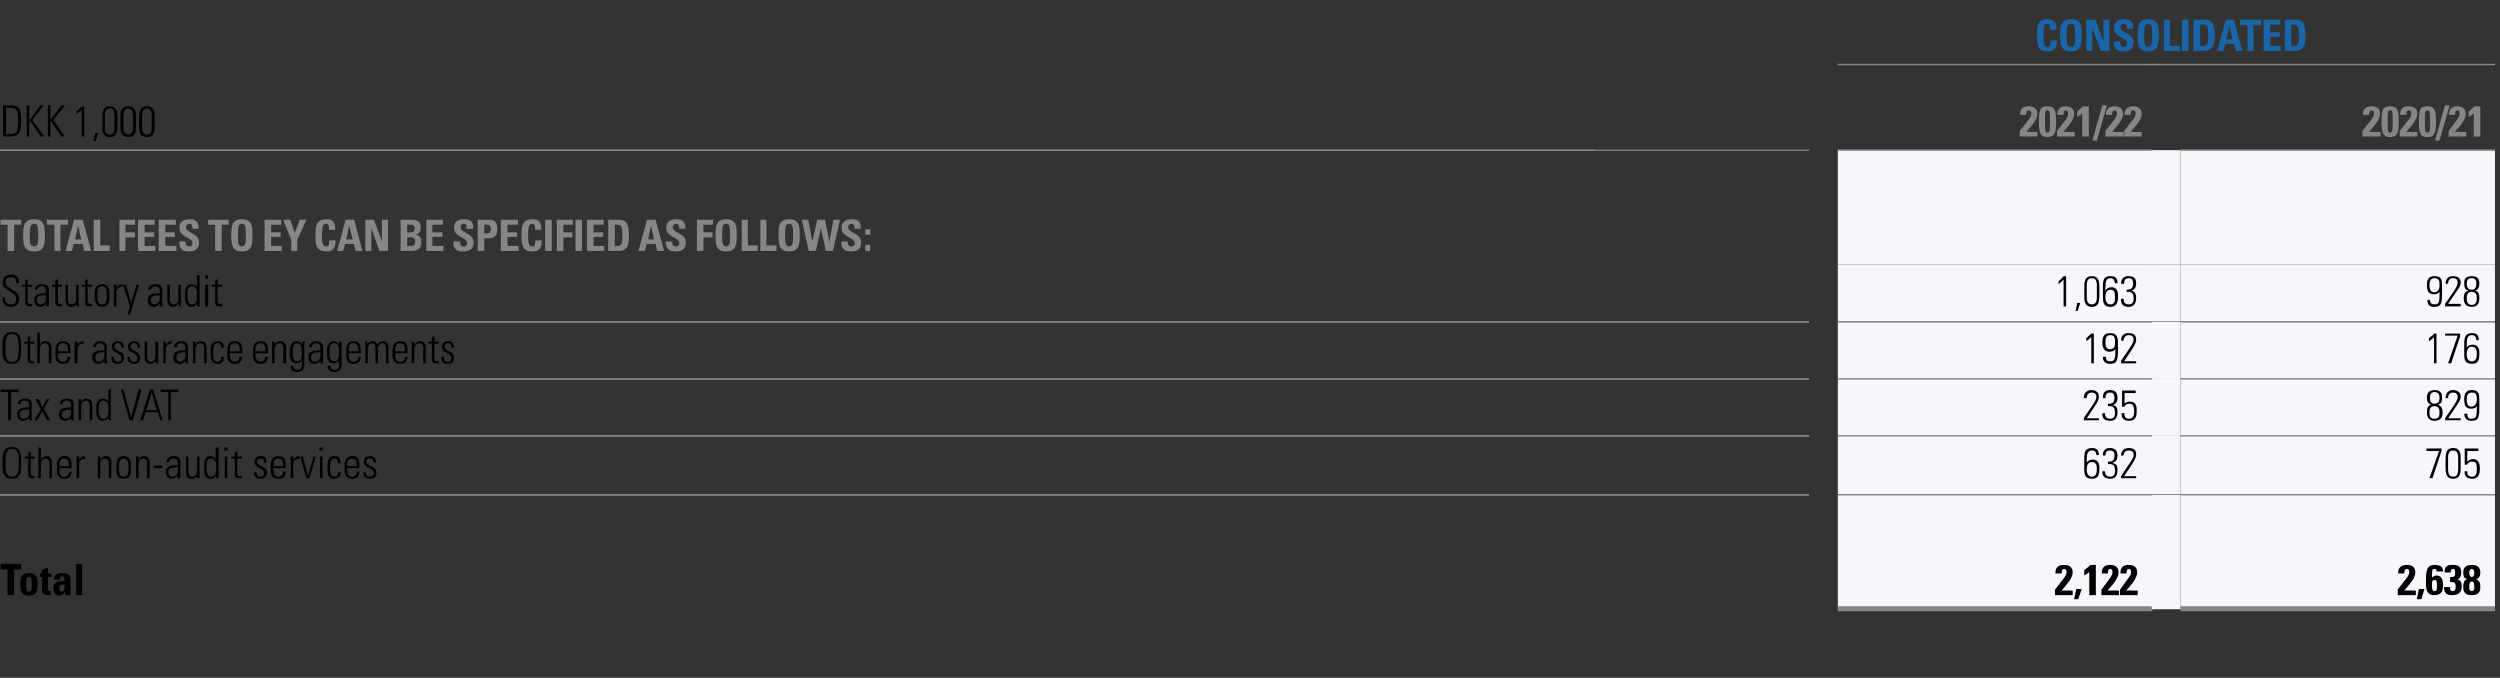 <?xml version="1.0" standalone="no"?><!DOCTYPE svg PUBLIC "-//W3C//DTD SVG 1.1//EN" "http://www.w3.org/Graphics/SVG/1.1/DTD/svg11.dtd"><svg xmlns="http://www.w3.org/2000/svg" version="1.1" width="496.1px" height="134.5px" viewBox="0 -1 496.1 134.5" style="top:-1px"><rect x="0" y="-1" width="496.1" height="134.5" fill="#333333" stroke="none"/><desc>,,,Consolidated,DKK 1,000,,,2021 22,,2020 21,Total fees to EY can be specified as follows:,,,,,,Statutory audit,,, 1,</desc><defs/><g class="svg-tables"><g class="svg-table-background"><line x1="364.7" y1="11.8" x2="495.1" y2="11.8" stroke="#868685" stroke-width="0.25"/><line x1="-1" y1="28.8" x2="316.5" y2="28.8" stroke="#868685" stroke-width="0.25"/><line x1="316.5" y1="28.8" x2="359" y2="28.8" stroke="#868685" stroke-width="0.25"/><line x1="364.7" y1="28.8" x2="427.1" y2="28.8" stroke="#868685" stroke-width="0.25"/><line x1="364.7" y1="11.8" x2="427.1" y2="11.8" stroke="#868685" stroke-width="0.25"/><line x1="427" y1="11.8" x2="432.7" y2="11.8" stroke="#868685" stroke-width="0.25"/><line x1="432.7" y1="28.8" x2="495.1" y2="28.8" stroke="#868685" stroke-width="0.25"/><line x1="432.7" y1="11.8" x2="495.1" y2="11.8" stroke="#868685" stroke-width="0.25"/><line x1="-1" y1="28.8" x2="316.5" y2="28.8" stroke="#868685" stroke-width="0.25"/><rect x="364.7" y="28.8" width="62.4" height="22.7" class="svg-cell-fill" style="fill:#f5f7fc;"/><line x1="364.7" y1="28.8" x2="427.1" y2="28.8" stroke="#868685" stroke-width="0.25"/><rect x="427" y="28.8" width="5.7" height="22.7" class="svg-cell-fill" style="fill:#f5f7fc;"/><rect x="432.7" y="28.8" width="62.4" height="22.7" class="svg-cell-fill" style="fill:#f5f7fc;"/><line x1="432.7" y1="28.8" x2="495.1" y2="28.8" stroke="#868685" stroke-width="0.25"/><line x1="-1" y1="62.9" x2="316.5" y2="62.9" stroke="#868685" stroke-width="0.25"/><line x1="316.5" y1="62.9" x2="359" y2="62.9" stroke="#868685" stroke-width="0.25"/><rect x="364.7" y="51.5" width="62.4" height="11.3" class="svg-cell-fill" style="fill:#f5f7fc;"/><line x1="364.7" y1="62.9" x2="427.1" y2="62.9" stroke="#868685" stroke-width="0.25"/><rect x="427" y="51.5" width="5.7" height="11.3" class="svg-cell-fill" style="fill:#f5f7fc;"/><rect x="432.7" y="51.5" width="62.4" height="11.3" class="svg-cell-fill" style="fill:#f5f7fc;"/><line x1="432.7" y1="62.9" x2="495.1" y2="62.9" stroke="#868685" stroke-width="0.25"/><line x1="-1" y1="74.2" x2="316.5" y2="74.2" stroke="#868685" stroke-width="0.25"/><line x1="-1" y1="62.9" x2="316.5" y2="62.9" stroke="#868685" stroke-width="0.25"/><line x1="316.5" y1="74.2" x2="359" y2="74.2" stroke="#868685" stroke-width="0.25"/><line x1="316.5" y1="62.9" x2="359" y2="62.9" stroke="#868685" stroke-width="0.25"/><rect x="364.7" y="62.9" width="62.4" height="11.3" class="svg-cell-fill" style="fill:#f5f7fc;"/><line x1="364.7" y1="74.2" x2="427.1" y2="74.2" stroke="#868685" stroke-width="0.25"/><line x1="364.7" y1="62.9" x2="427.1" y2="62.9" stroke="#868685" stroke-width="0.25"/><rect x="427" y="62.9" width="5.7" height="11.3" class="svg-cell-fill" style="fill:#f5f7fc;"/><rect x="432.7" y="62.9" width="62.4" height="11.3" class="svg-cell-fill" style="fill:#f5f7fc;"/><line x1="432.7" y1="74.2" x2="495.1" y2="74.2" stroke="#868685" stroke-width="0.25"/><line x1="432.7" y1="62.9" x2="495.1" y2="62.9" stroke="#868685" stroke-width="0.25"/><line x1="-1" y1="85.5" x2="316.5" y2="85.5" stroke="#868685" stroke-width="0.25"/><line x1="-1" y1="74.2" x2="316.5" y2="74.2" stroke="#868685" stroke-width="0.25"/><line x1="316.5" y1="85.5" x2="359" y2="85.5" stroke="#868685" stroke-width="0.25"/><line x1="316.5" y1="74.2" x2="359" y2="74.2" stroke="#868685" stroke-width="0.25"/><rect x="364.7" y="74.2" width="62.4" height="11.3" class="svg-cell-fill" style="fill:#f5f7fc;"/><line x1="364.7" y1="85.5" x2="427.1" y2="85.5" stroke="#868685" stroke-width="0.25"/><line x1="364.7" y1="74.2" x2="427.1" y2="74.2" stroke="#868685" stroke-width="0.25"/><rect x="427" y="74.2" width="5.7" height="11.3" class="svg-cell-fill" style="fill:#f5f7fc;"/><rect x="432.7" y="74.2" width="62.4" height="11.3" class="svg-cell-fill" style="fill:#f5f7fc;"/><line x1="432.7" y1="85.5" x2="495.1" y2="85.5" stroke="#868685" stroke-width="0.25"/><line x1="432.7" y1="74.2" x2="495.1" y2="74.2" stroke="#868685" stroke-width="0.25"/><line x1="-1" y1="97.2" x2="316.5" y2="97.2" stroke="#868685" stroke-width="0.25"/><line x1="-1" y1="85.5" x2="316.5" y2="85.5" stroke="#868685" stroke-width="0.25"/><line x1="316.5" y1="97.2" x2="359" y2="97.2" stroke="#868685" stroke-width="0.25"/><line x1="316.5" y1="85.5" x2="359" y2="85.5" stroke="#868685" stroke-width="0.25"/><rect x="364.7" y="85.5" width="62.4" height="11.6" class="svg-cell-fill" style="fill:#f5f7fc;"/><line x1="364.7" y1="97.2" x2="427.1" y2="97.2" stroke="#868685" stroke-width="0.25"/><line x1="364.7" y1="85.5" x2="427.1" y2="85.5" stroke="#868685" stroke-width="0.25"/><rect x="427" y="85.5" width="5.7" height="11.6" class="svg-cell-fill" style="fill:#f5f7fc;"/><rect x="432.7" y="85.5" width="62.4" height="11.6" class="svg-cell-fill" style="fill:#f5f7fc;"/><line x1="432.7" y1="97.2" x2="495.1" y2="97.2" stroke="#868685" stroke-width="0.25"/><line x1="432.7" y1="85.5" x2="495.1" y2="85.5" stroke="#868685" stroke-width="0.25"/><line x1="-1" y1="97.2" x2="316.5" y2="97.2" stroke="#868685" stroke-width="0.25"/><line x1="316.5" y1="97.2" x2="359" y2="97.2" stroke="#868685" stroke-width="0.25"/><rect x="364.7" y="97.2" width="62.4" height="22.7" class="svg-cell-fill" style="fill:#f5f7fc;"/><line x1="364.7" y1="119.8" x2="427.1" y2="119.8" stroke="#868685" stroke-width="1"/><line x1="364.7" y1="97.2" x2="427.1" y2="97.2" stroke="#868685" stroke-width="0.25"/><rect x="427" y="97.2" width="5.7" height="22.7" class="svg-cell-fill" style="fill:#f5f7fc;"/><rect x="432.7" y="97.2" width="62.4" height="22.7" class="svg-cell-fill" style="fill:#f5f7fc;"/><line x1="432.7" y1="119.8" x2="495.1" y2="119.8" stroke="#868685" stroke-width="1"/><line x1="432.7" y1="97.2" x2="495.1" y2="97.2" stroke="#868685" stroke-width="0.25"/></g></g><g id="Polygon46590"><path d="m475.8 117.1c0 0 .04-1.08 0-1.1c1.9-2.5 2.3-2.8 2.3-3.5c0-.3-.1-.6-.5-.6c-.4 0-.5.5-.5.9c0 0-1.2 0-1.2 0c-.1-1.1.6-1.7 1.7-1.7c1 0 1.7.4 1.7 1.5c0 1.3-1.6 2.8-2.2 3.6c0-.05 2.3 0 2.3 0l0 .9l-3.6 0zm4.2-1.2l1.1 0l-.6 2l-.9 0l.4-2zm3.6-.8c0-.7-.1-1-.5-1c-.5 0-.5.4-.5 1.1c0 .4 0 1.1.5 1.1c.4 0 .5-.2.5-1.2zm-.1-2.7c0-.1 0-.3-.1-.4c0-.1-.1-.1-.3-.1c-.5 0-.5.2-.5 1.7c.3-.2.5-.4.9-.4c1.1 0 1.3 1 1.3 1.9c0 1.3-.4 2-1.8 2c-1.5 0-1.6-1.3-1.6-2.5c0-2.4.1-3.5 1.8-3.5c.9 0 1.6.3 1.6 1.3c0 0-1.3 0-1.3 0zm1.6.2c0-.6.1-1 .4-1.2c.3-.3.7-.3 1.3-.3c1.1 0 1.6.4 1.6 1.5c0 .6-.2 1.3-.8 1.4c0 0 0 0 0 0c.8.1.9.7.9 1.4c0 1.2-.7 1.7-1.9 1.7c-1.1 0-1.6-.4-1.6-1.6c0 0 1.2 0 1.2 0c0 .4 0 .8.5.8c.6 0 .6-.5.6-.9c0-.9-.3-.9-1.1-.9c0 0 0-1 0-1c.8 0 1 0 1-.9c0-.3 0-.7-.4-.7c-.5 0-.5.4-.5.7c0 0-1.2 0-1.2 0zm4.9 2.9c0 .3 0 .8.5.8c.5 0 .5-.5.5-.8c0-.4 0-1.1-.5-1.1c-.5 0-.5.7-.5 1.1zm0-2.8c0 .3.1.8.5.8c.4 0 .5-.5.5-.8c0-.3-.1-.8-.5-.8c-.4 0-.5.5-.5.8zm-1.2 2.8c0-.7.1-1.3.8-1.6c0 0 0 0 0 0c-.6-.1-.8-.6-.8-1.3c0-1 .6-1.5 1.7-1.5c1.1 0 1.7.5 1.7 1.5c0 .7-.2 1.2-.9 1.3c0 0 0 0 0 0c.8.3.9.9.9 1.6c0 1.2-.6 1.6-1.7 1.6c-1.1 0-1.7-.4-1.7-1.6z" stroke="none" fill="#000"/></g><g id="Polygon46589"><path d="m407.8 117.1c0 0 .01-1.08 0-1.1c1.9-2.5 2.3-2.8 2.3-3.5c0-.3-.1-.6-.5-.6c-.5 0-.5.5-.5.9c0 0-1.2 0-1.2 0c-.1-1.1.5-1.7 1.6-1.7c1.1 0 1.8.4 1.8 1.5c0 1.3-1.6 2.8-2.2 3.6c-.04-.05 2.2 0 2.2 0l0 .9l-3.5 0zm4.2-1.2l1.1 0l-.7 2l-.8 0l.4-2zm1.6-3.8c.4-.3.9-.6 1.2-1c-.04.04 1.1 0 1.1 0l0 6l-1.3 0c0 0 .01-4.59 0-4.6c-.3.3-.6.5-1 .7c0 0 0-1.1 0-1.1zm3.4 5c0 0-.01-1.08 0-1.1c1.9-2.5 2.2-2.8 2.2-3.5c0-.3-.1-.6-.4-.6c-.5 0-.5.5-.5.9c0 0-1.2 0-1.2 0c-.1-1.1.5-1.7 1.6-1.7c1 0 1.7.4 1.7 1.5c0 1.3-1.5 2.8-2.2 3.6c.04-.05 2.3 0 2.3 0l0 .9l-3.5 0zm3.7 0c0 0-.02-1.08 0-1.1c1.8-2.5 2.2-2.8 2.2-3.5c0-.3-.1-.6-.4-.6c-.5 0-.5.5-.5.9c0 0-1.2 0-1.2 0c-.1-1.1.5-1.7 1.6-1.7c1 0 1.7.4 1.7 1.5c0 1.3-1.5 2.8-2.2 3.6c.03-.05 2.3 0 2.3 0l0 .9l-3.5 0z" stroke="none" fill="#000"/></g><g id="Polygon46588"><path d="m4.2 110.9l0 1.1l-1.4 0l0 5.1l-1.3 0l0-5.1l-1.4 0l0-1.1l4.1 0zm2.1 3.9c0-.9 0-1.3-.6-1.3c-.5 0-.5.4-.5 1.3c0 1.3.1 1.6.5 1.6c.5 0 .6-.3.6-1.6zm-2.3.1c0-1.2.2-2.2 1.7-2.2c1.6 0 1.8 1 1.8 2.2c0 1.3-.2 2.3-1.8 2.3c-1.5 0-1.7-1-1.7-2.3zm3.9-2.1l.4 0l0-.7l1.2-.5l0 1.2l.7 0l0 .7l-.7 0c0 0 .05 2.31 0 2.3c0 .3 0 .5.4.5c.1 0 .2 0 .2 0c0 0 0 .8 0 .8c-.1 0-.3 0-.6 0c-1 0-1.2-.7-1.2-.9c.05-.04 0-2.7 0-2.7l-.4 0l0-.7zm3.9 2.9c0 .3 0 .7.4.7c.7 0 .6-.9.6-1.4c-.6 0-1 0-1 .7zm2.2.6c0 .2 0 .5 0 .8c.02-.03-1.1 0-1.1 0l0-.6c0 0-.06 0-.1 0c-.2.4-.6.7-1.1.7c-.8 0-1.1-.7-1.1-1.4c0-1.4 1.1-1.5 2.2-1.5c0 0 0-.3 0-.3c0-.4-.1-.6-.5-.6c-.4 0-.4.3-.4.6c0 0-1.2 0-1.2 0c0-.5.1-.8.4-1c.3-.2.7-.3 1.1-.3c1.6 0 1.8.6 1.8 1.4c0 0 0 2.2 0 2.2zm2.3-5.4l0 6.2l-1.2 0l0-6.2l1.2 0z" stroke="none" fill="#000"/></g><g id="Polygon46587"><path d="m481.5 88l3 0l0 .5l-1.8 5.4l-.6 0l1.9-5.4l-2.5 0l0-.5zm4.3 4.1c0 1.4.6 1.5 1 1.5c.4 0 1-.1 1-1.5c0 0 0-2.3 0-2.3c0-1.3-.6-1.4-1-1.4c-.4 0-1 .1-1 1.4c0 0 0 2.3 0 2.3zm2.5-1.8c0 0 0 1.3 0 1.3c0 1.1 0 2.4-1.5 2.4c-1.5 0-1.5-1.3-1.5-2.4c0 0 0-1.3 0-1.3c0-1.1 0-2.4 1.5-2.4c1.5 0 1.5 1.3 1.5 2.4zm3.8 1.8c0 1-.3 1.9-1.5 1.9c-1.1 0-1.6-.5-1.5-1.5c0 0 .5 0 .5 0c0 .7.2 1.1 1 1.1c.8 0 .9-.8.9-1.5c0-.8 0-1.5-1-1.5c-.3 0-.8.2-.9.6c.01.02-.5 0-.5 0l0-3.2l2.7 0l0 .5l-2.2 0c0 0 .02 2.08 0 2.1c.4-.3.6-.5 1.1-.5c1.4 0 1.4 1.3 1.4 2z" stroke="none" fill="#000"/></g><g id="Polygon46586"><path d="m415.1 90.7c-.6 0-1 .4-1 1.4c0 0-.1 1.5 1 1.5c.9 0 1-.9 1-1.6c0-.9-.3-1.3-1-1.3zm.9-1.4c0-.6-.3-.9-.9-.9c-1 0-1 1-1 1.9c-.01.03 0 .5 0 .5c0 0 0 .04 0 0c.2-.4.7-.6 1.2-.6c1.4 0 1.3 1.5 1.3 1.7c0 1.1-.1 2.1-1.4 2.1c-1.5 0-1.6-.8-1.6-2c0 0 0-1.9 0-1.9c0-1.5.2-2.2 1.6-2.2c.9 0 1.3.5 1.3 1.4c0 0-.5 0-.5 0zm2.3 1.3c.9.1 1.3-.3 1.3-1.2c0-.6-.2-1-.9-1c-.7 0-.9.4-.9 1c0 0-.5 0-.5 0c-.1-.8.4-1.5 1.3-1.5c1 0 1.6.4 1.6 1.5c0 .6-.2 1.3-1 1.4c0 0 0 .1 0 .1c.9.1 1 .7 1 1.4c0 1.1-.5 1.7-1.4 1.7c-1.1 0-1.7-.5-1.6-1.5c0 0 .5 0 .5 0c0 .6.3 1.1 1 1.1c.8 0 1-.5 1-1.2c0-1-.3-1.4-1.4-1.3c0 0 0-.5 0-.5zm5.6 3.3l-3 0c0 0 0-.45 0-.4c1.3-2.1 2.5-3.4 2.5-4.2c0-.8-.5-.9-1-.9c-.6 0-1 .4-1 1c0 0-.5 0-.5 0c0-1.1.8-1.5 1.5-1.5c.7 0 1.5.2 1.5 1.2c0 .9-.4 1.4-2.4 4.4c0-.03 2.4 0 2.4 0l0 .4z" stroke="none" fill="#000"/></g><g id="Polygon46585"><path d="m2.4 93.6c1.3 0 1.3-1.1 1.3-2.7c0-1.7 0-2.8-1.3-2.8c-1.3 0-1.3 1.1-1.3 2.8c0 1.6 0 2.7 1.3 2.7zm0-5.9c1.8 0 1.8 1.5 1.8 3.2c0 1.6 0 3.1-1.8 3.1c-1.9 0-1.9-1.5-1.9-3.1c0-1.7 0-3.2 1.9-3.2zm2.5 2.3l0-.4l.7 0l0-.8l.5-.3l0 1.1l.8 0l0 .4l-.8 0c0 0-.04 2.8 0 2.8c0 .6 0 .7.4.7c.2 0 .3 0 .4 0c0 0 0 .4 0 .4c-.1 0-.3 0-.5 0c-.6 0-.8-.3-.8-.8c-.05.01 0-3.1 0-3.1l-.7 0zm2.7 3.9l0-6.1l.5 0l0 2.4c0 0 .03-.04 0 0c.3-.4.6-.7 1.1-.7c1 0 1.1.8 1.1 1.4c.04 0 0 3 0 3l-.5 0c0 0 .04-2.97 0-3c0-.5-.2-.9-.8-.9c-.4 0-.9.3-.9 1.2c.02.03 0 2.7 0 2.7l-.5 0zm4.2-2c0 0-.02.32 0 .3c0 .6.1 1.4.9 1.4c.7 0 1-.4 1-1c0 0 .5 0 .5 0c0 1.1-.6 1.4-1.5 1.4c-.7 0-1.4-.3-1.4-1.6c0 0 0-1 0-1c0-1.3.5-1.9 1.4-1.9c1.5 0 1.5 1.1 1.5 2.4c.03-.01-2.4 0-2.4 0zm1.9-.4c0-1-.1-1.5-1-1.5c-.8 0-.9.5-.9 1.5c0 0 1.9 0 1.9 0zm2-1.3c0 0 .02.01 0 0c.2-.4.7-.7 1.2-.7c0 0 0 .6 0 .6c-.7-.1-1.2.3-1.2 1.1c0-.04 0 2.7 0 2.7l-.5 0l0-4.3l.5 0l0 .6zm4.2 3.7l-.5 0l0-4.3l.5 0l0 .6c0 0 .03-.04 0 0c.3-.4.6-.7 1.1-.7c1 0 1.1.8 1.1 1.4c.04 0 0 3 0 3l-.5 0c0 0 .03-2.97 0-3c0-.5-.2-.9-.8-.9c-.4 0-.9.3-.9 1.2c.01.03 0 2.7 0 2.7zm3.2-1.7c0 0 0-.9 0-.9c0-1.1.4-1.8 1.4-1.8c1.1 0 1.5.7 1.5 1.8c0 0 0 .9 0 .9c0 1.2-.4 1.8-1.5 1.8c-1 0-1.4-.6-1.4-1.8zm.5-.4c0 1.1.1 1.8.9 1.8c.9 0 1-.7 1-1.8c0-1.1-.1-1.8-1-1.8c-.8 0-.9.7-.9 1.8zm3.9 2.1l-.5 0l0-4.3l.5 0l0 .6c0 0-.02-.04 0 0c.2-.4.6-.7 1-.7c1.1 0 1.2.8 1.2 1.4c-.01 0 0 3 0 3l-.5 0c0 0-.02-2.97 0-3c0-.5-.2-.9-.8-.9c-.5 0-.9.3-.9 1.2c-.04.03 0 2.7 0 2.7zm3-2l0-.5l1.7 0l0 .5l-1.7 0zm4.8-.2c-.8.1-1.9 0-1.9 1c0 .5.3.9.8.9c.6 0 1.1-.5 1.1-1.1c0 0 0-.8 0-.8zm0 1.7c0 0-.01 0 0 0c-.3.4-.7.6-1.2.6c-.8 0-1.2-.5-1.2-1.3c0-1.5 1.5-1.3 2.4-1.4c0 0 0-.3 0-.3c0-.7-.2-1-.9-1c-.5 0-.8.2-.8.7c0 0-.6 0-.6 0c.1-.8.7-1.2 1.4-1.2c.5 0 1.4.1 1.4 1.2c0 0 0 2.1 0 2.1c0 .4 0 .6 0 1.1c.03.03-.5 0-.5 0l0-.5zm4.3-3.8l0 4.3l-.5 0l0-.4c0 0 .01-.05 0 0c-.3.3-.6.5-1.1.5c-.9 0-1.1-.6-1.1-1.3c0-.03 0-3.1 0-3.1l.5 0c0 0 .01 2.98 0 3c0 .1 0 1 .7 1c.7 0 1-.6 1-.9c-.04-.04 0-3.1 0-3.1l.5 0zm3.3 2.6c0 0 0-.8 0-.8c0-.3 0-1.4-1-1.4c-.9 0-.9.8-.9 1.8c0 1.6.4 1.8.9 1.8c.5 0 1-.4 1-1.4zm0 1.2c0 0-.03-.01 0 0c-.3.4-.6.6-1.1.6c-1.3 0-1.3-1.2-1.3-2.2c0-.8 0-2.3 1.3-2.3c.4 0 .8.2 1 .6c.03-.04 0 0 0 0l0-2.3l.6 0c0 0-.04 5.28 0 5.3c0 .4 0 .7 0 .8c.01.03-.5 0-.5 0l0-.5zm1.7.5l0-4.3l.5 0l0 4.3l-.5 0zm-.1-5.5l0-.6l.7 0l0 .6l-.7 0zm1.4 1.6l0-.4l.7 0l0-.8l.5-.3l0 1.1l.9 0l0 .4l-.9 0c0 0 .01 2.8 0 2.8c0 .6.1.7.5.7c.2 0 .3 0 .4 0c0 0 0 .4 0 .4c-.2 0-.3 0-.5 0c-.7 0-.9-.3-.9-.8c0 .01 0-3.1 0-3.1l-.7 0zm5.8 4c-.9 0-1.3-.4-1.3-1.3c0 0 .5 0 .5 0c0 .5.2.9.8.9c.5 0 .7-.3.7-.7c0-1.1-1.9-.9-1.9-2.3c0-.8.6-1.1 1.3-1.1c.9 0 1.1.6 1.1 1.3c0 0-.5 0-.5 0c0-.6-.1-.8-.7-.8c-.4 0-.7.2-.7.6c0 1 2 .8 2 2.2c0 .8-.5 1.2-1.3 1.2zm2.6-2.1c0 0-.05.32 0 .3c0 .6.1 1.4.9 1.4c.7 0 1-.4 1-1c0 0 .5 0 .5 0c-.1 1.1-.6 1.4-1.5 1.4c-.7 0-1.5-.3-1.5-1.6c0 0 0-1 0-1c0-1.3.6-1.9 1.5-1.9c1.5 0 1.5 1.1 1.5 2.4c0-.01-2.4 0-2.4 0zm1.9-.4c0-1-.2-1.5-1-1.5c-.8 0-.9.5-.9 1.5c0 0 1.9 0 1.9 0zm2-1.3c0 0-.01.01 0 0c.2-.4.7-.7 1.2-.7c0 0 0 .6 0 .6c-.8-.1-1.2.3-1.2 1.1c-.03-.04 0 2.7 0 2.7l-.5 0l0-4.3l.5 0l0 .6zm2.9 3.1l.1 0l1-3.7l.5 0l-1.3 4.3l-.6 0l-1.2-4.3l.5 0l1 3.7zm2.4.6l0-4.3l.5 0l0 4.3l-.5 0zm-.1-5.5l0-.6l.6 0l0 .6l-.6 0zm3.7 2.5c0-.6-.2-.9-.8-.9c-.3 0-.5.1-.6.5c-.1.1-.2.7-.2 1.3c0 .8 0 1.8.8 1.8c.7 0 .8-.4.8-.9c0 0 .5 0 .5 0c.1 1.1-.8 1.3-1.2 1.3c-1.4 0-1.4-1.1-1.4-2.2c0-.4 0-1.1.1-1.4c.2-.6.7-.9 1.3-.9c.7 0 1.2.5 1.2 1.4c0 0-.5 0-.5 0zm1.8 1c0 0-.01.32 0 .3c0 .6.2 1.4 1 1.4c.6 0 .9-.4.9-1c0 0 .5 0 .5 0c0 1.1-.6 1.4-1.4 1.4c-.8 0-1.5-.3-1.5-1.6c0 0 0-1 0-1c0-1.3.5-1.9 1.5-1.9c1.4 0 1.4 1.1 1.4 2.4c.04-.01-2.4 0-2.4 0zm1.9-.4c0-1-.1-1.5-.9-1.5c-.9 0-1 .5-1 1.5c0 0 1.9 0 1.9 0zm2.6 2.5c-.9 0-1.3-.4-1.3-1.3c0 0 .5 0 .5 0c0 .5.2.9.8.9c.5 0 .8-.3.8-.7c0-1.1-2-.9-2-2.3c0-.8.6-1.1 1.3-1.1c.9 0 1.1.6 1.1 1.3c0 0-.5 0-.5 0c0-.6-.1-.8-.7-.8c-.4 0-.7.2-.7.6c0 1 2 .8 2 2.2c0 .8-.5 1.2-1.3 1.2z" stroke="none" fill="#000"/></g><g id="Polygon46584"><path d="m484.1 78c0-.7-.2-1.2-1-1.2c-.7 0-.9.5-.9 1.2c0 .7.2 1.1.9 1.1c.7 0 1-.4 1-1.1zm-.4 1.3c.8.2 1 .8 1 1.5c0 .8-.2 1.7-1.6 1.7c-1.3 0-1.5-.9-1.5-1.7c0-.7.1-1.3.9-1.5c0 0 0 0 0 0c-.7-.1-.9-.7-.9-1.4c0-.5.1-1.5 1.5-1.5c1.5 0 1.5 1 1.5 1.5c0 .7-.1 1.3-.9 1.4c0 0 0 0 0 0zm.4 1.6c0-.6-.1-1.3-1-1.3c-.9 0-1 .7-1 1.3c0 .7.2 1.2 1 1.2c.8 0 1-.5 1-1.2zm4.2 1.5l-3.1 0c0 0 .05-.43 0-.4c1.4-2.1 2.5-3.4 2.5-4.2c0-.8-.5-.9-1-.9c-.6 0-.9.5-.9 1.1c0 0-.5 0-.5 0c0-1.2.8-1.6 1.4-1.6c.7 0 1.6.3 1.6 1.3c0 .8-.5 1.3-2.5 4.3c.04-.01 2.5 0 2.5 0l0 .4zm3.2-4.1c0-.7 0-1.4-1-1.4c-.9 0-1 .7-1 1.3c0 .7.1 1.5.9 1.5c1 0 1.1-1 1.1-1.4zm-2.5-.1c0-1 .3-1.8 1.5-1.8c1.5 0 1.5.9 1.5 2.3c0 0 0 .8 0 .8c0 2.1 0 3-1.5 3c-1 0-1.4-.4-1.5-1.4c0 0 .6 0 .6 0c0 .6.2 1 .8 1c1.1 0 1.1-.7 1.1-2.5c0 0 0 0 0 0c-.3.4-.7.5-1.1.5c-1.1 0-1.4-.6-1.4-1.9z" stroke="none" fill="#000"/></g><g id="Polygon46583"><path d="m416.5 82.4l-3 0c0 0 .03-.43 0-.4c1.3-2.1 2.5-3.4 2.5-4.2c0-.8-.5-.9-1-.9c-.6 0-.9.5-.9 1.1c0 0-.6 0-.6 0c0-1.2.8-1.6 1.5-1.6c.7 0 1.5.3 1.5 1.3c0 .8-.4 1.3-2.4 4.3c.02-.01 2.4 0 2.4 0l0 .4zm1.8-3.3c.9.1 1.3-.3 1.3-1.2c0-.6-.2-1-.9-1c-.7 0-.9.5-.9 1.1c0 0-.5 0-.5 0c-.1-.9.4-1.6 1.3-1.6c1 0 1.6.4 1.6 1.5c0 .7-.2 1.3-1 1.5c0 0 0 0 0 0c.9.1 1 .7 1 1.4c0 1.1-.5 1.7-1.4 1.7c-1.1 0-1.7-.4-1.6-1.5c0 0 .5 0 .5 0c0 .6.3 1.1 1 1.1c.8 0 1-.5 1-1.1c0-1.1-.3-1.5-1.4-1.4c0 0 0-.5 0-.5zm5.7 1.5c0 1-.2 1.9-1.5 1.9c-1 0-1.5-.4-1.5-1.5c0 0 .6 0 .6 0c-.1.7.2 1.1.9 1.1c.9 0 1-.8 1-1.5c0-.7-.1-1.5-1-1.5c-.4 0-.8.2-.9.6c-.02.04-.5 0-.5 0l0-3.2l2.7 0l0 .5l-2.2 0c0 0-.01 2.1 0 2.1c.3-.3.6-.4 1-.4c1.5 0 1.4 1.2 1.4 1.9z" stroke="none" fill="#000"/></g><g id="Polygon46582"><path d="m1.6 76.8l-1.5 0l0-.5l3.6 0l0 .5l-1.5 0l0 5.6l-.6 0l0-5.6zm4.2 3.5c-.8 0-1.9-.1-1.9.9c0 .5.3.9.8.9c.6 0 1.1-.5 1.1-1.1c0 0 0-.7 0-.7zm0 1.6c0 0-.02.02 0 0c-.3.4-.7.6-1.2.6c-.8 0-1.2-.5-1.2-1.2c0-1.5 1.5-1.4 2.4-1.5c0 0 0-.3 0-.3c0-.6-.2-1-.9-1c-.5 0-.8.2-.8.7c0 0-.6 0-.6 0c.1-.8.7-1.1 1.4-1.1c.5 0 1.4 0 1.4 1.1c0 0 0 2.2 0 2.2c0 .3 0 .5 0 1c.02.05-.5 0-.5 0l0-.5zm2.3-1.7l-1.1-2l.7 0l.7 1.6l.9-1.6l.5 0l-1.1 1.9l1.3 2.3l-.7 0l-.9-1.8l-1 1.8l-.6 0l1.3-2.2zm6 .1c-.7 0-1.8-.1-1.8.9c0 .5.2.9.7.9c.6 0 1.1-.5 1.1-1.1c0 0 0-.7 0-.7zm0 1.6c0 0 .02.02 0 0c-.3.4-.7.6-1.2.6c-.8 0-1.2-.5-1.2-1.2c0-1.5 1.5-1.4 2.4-1.5c0 0 0-.3 0-.3c0-.6-.2-1-.9-1c-.4 0-.8.2-.8.7c0 0-.6 0-.6 0c.1-.8.7-1.1 1.5-1.1c.4 0 1.3 0 1.3 1.1c0 0 0 2.2 0 2.2c0 .3 0 .5.1 1c-.04.05-.6 0-.6 0l0-.5zm2 .5l-.5 0l0-4.2l.5 0l0 .5c0 0 .03-.02 0 0c.3-.4.6-.6 1.1-.6c1 0 1.1.8 1.1 1.3c.04.02 0 3 0 3l-.5 0c0 0 .03-2.95 0-3c0-.5-.2-.9-.8-.9c-.4 0-.9.3-.9 1.3c.01-.05 0 2.6 0 2.6zm5.4-1.7c0 0 0-.8 0-.8c0-.2 0-1.4-.9-1.4c-1 0-1 .8-1 1.8c0 1.6.4 1.8 1 1.8c.5 0 .9-.4.9-1.4zm0 1.2c0 0 .03.01 0 0c-.2.4-.6.6-1.1.6c-1.2 0-1.3-1.2-1.3-2.2c0-.8 0-2.2 1.3-2.2c.4 0 .8.1 1.1.5c-.02-.02 0 0 0 0l0-2.3l.5 0c0 0 .01 5.3 0 5.3c0 .4 0 .7.1.8c-.04.05-.5 0-.5 0l-.1-.5zm6-5.6l.6 0l-1.7 6.1l-.7 0l-1.7-6.1l.5 0l1.5 5.5l0 0l1.5-5.5zm2.9 0l1.9 6.1l-.5 0l-.5-1.6l-2.4 0l-.5 1.6l-.6 0l2-6.1l.6 0zm.7 4.1l-1-3.5l0 0l-1.1 3.5l2.1 0zm2.3-3.6l-1.5 0l0-.5l3.5 0l0 .5l-1.5 0l0 5.6l-.5 0l0-5.6z" stroke="none" fill="#000"/></g><g id="Polygon46581"><path d="m482 66.1c.4-.3.8-.6 1.1-.9c-.05-.02.4 0 .4 0l0 5.9l-.5 0c0 0 .02-5.24 0-5.2c-.3.3-.6.6-1 .8c0 0 0-.6 0-.6zm3.2-.9l3 0l0 .5l-1.8 5.4l-.6 0l1.9-5.5l-2.5 0l0-.4zm5.3 2.6c-.6 0-1 .4-1 1.5c0 0-.1 1.4 1 1.4c.9 0 1-.8 1-1.5c0-.9-.3-1.4-1-1.4zm.9-1.3c0-.6-.3-1-.9-1c-1 0-1 1.1-1 2c0 .01 0 .5 0 .5c0 0 .01.02 0 0c.2-.4.7-.6 1.2-.6c1.4 0 1.3 1.5 1.3 1.7c0 1.1-.1 2.1-1.4 2.1c-1.5 0-1.6-.8-1.6-2c0 0 0-2 0-2c0-1.4.3-2.1 1.6-2.1c.9 0 1.3.5 1.3 1.4c0 0-.5 0-.5 0z" stroke="none" fill="#000"/></g><g id="Polygon46580"><path d="m414 66.1c.3-.3.7-.6 1-.9c.02-.02.5 0 .5 0l0 5.9l-.5 0c0 0-.01-5.24 0-5.2c-.3.3-.7.6-1 .8c0 0 0-.6 0-.6zm5.7.9c0-.8 0-1.5-.9-1.5c-.9 0-1 .7-1 1.4c0 .7.1 1.4.9 1.4c1 0 1-.9 1-1.3zm-2.5-.1c0-1 .3-1.8 1.5-1.8c1.5 0 1.6.9 1.6 2.3c0 0 0 .7 0 .7c0 2.2-.1 3.1-1.5 3.1c-1 0-1.5-.4-1.5-1.4c0 0 .6 0 .6 0c0 .6.2.9.8.9c1.1 0 1-.6 1.1-2.4c0 0 0 0 0 0c-.3.3-.7.5-1.1.5c-1.1 0-1.5-.6-1.5-1.9zm6.7 4.2l-3 0c0 0 0-.47 0-.5c1.3-2 2.5-3.4 2.5-4.2c0-.7-.5-.9-1-.9c-.6 0-1 .5-1 1.1c0 0-.5 0-.5 0c0-1.2.8-1.5 1.5-1.5c.7 0 1.5.2 1.5 1.2c0 .9-.4 1.4-2.4 4.4c0-.05 2.4 0 2.4 0l0 .4z" stroke="none" fill="#000"/></g><g id="Polygon46579"><path d="m2.4 70.8c1.3 0 1.3-1.1 1.3-2.8c0-1.6 0-2.7-1.3-2.7c-1.3 0-1.3 1.1-1.3 2.7c0 1.7 0 2.8 1.3 2.8zm0-5.9c1.8 0 1.8 1.5 1.8 3.1c0 1.7 0 3.2-1.8 3.2c-1.9 0-1.9-1.5-1.9-3.2c0-1.6 0-3.1 1.9-3.1zm2.4 2.3l0-.4l.7 0l0-.9l.5-.2l0 1.1l.8 0l0 .4l-.8 0c0 0-.03 2.78 0 2.8c0 .5 0 .7.4.7c.2 0 .3 0 .4 0c0 0 0 .4 0 .4c-.1 0-.3 0-.4 0c-.7 0-.9-.3-.9-.8c-.03-.01 0-3.1 0-3.1l-.7 0zm2.6 3.9l0-6.1l.5 0l0 2.3c0 0 .06.04.1 0c.2-.3.5-.6 1-.6c1.1 0 1.2.8 1.2 1.4c-.03-.02 0 3 0 3l-.5 0c0 0-.03-2.99 0-3c0-.5-.2-1-.8-1c-.5 0-1 .4-1 1.3c.05.01 0 2.7 0 2.7l-.5 0zm4.1-2c0 0 .03.3 0 .3c0 .6.2 1.4 1 1.4c.6 0 .9-.4.9-1c0 0 .6 0 .6 0c-.1 1-.6 1.4-1.5 1.4c-.7 0-1.5-.3-1.5-1.6c0 0 0-1.1 0-1.1c0-1.2.5-1.8 1.5-1.8c1.5 0 1.5 1.1 1.5 2.4c-.03-.03-2.5 0-2.5 0zm2-.4c0-1-.2-1.6-1-1.6c-.8 0-1 .6-1 1.6c0 0 2 0 2 0zm1.9-1.3c0 0-.02-.01 0 0c.2-.4.6-.7 1.2-.7c0 0 0 .5 0 .5c-.8 0-1.2.4-1.2 1.1c-.04.05 0 2.8 0 2.8l-.6 0l0-4.3l.6 0l0 .6zm5.3 1.5c-.7 0-1.8 0-1.8 1c0 .5.2.9.7.9c.6 0 1.1-.5 1.1-1.1c0 0 0-.8 0-.8zm0 1.7c0 0 .02-.02 0 0c-.3.4-.7.6-1.2.6c-.8 0-1.2-.5-1.2-1.3c0-1.5 1.5-1.3 2.4-1.4c0 0 0-.3 0-.3c0-.7-.2-1.1-.9-1.1c-.4 0-.8.3-.8.8c0 0-.5 0-.5 0c0-.8.6-1.2 1.4-1.2c.4 0 1.3.1 1.3 1.2c0 0 0 2.1 0 2.1c0 .3 0 .6.1 1.1c-.04.01-.6 0-.6 0l0-.5zm2.6.6c-.9 0-1.2-.5-1.2-1.4c0 0 .5 0 .5 0c0 .6.1 1 .8 1c.5 0 .7-.3.7-.7c0-1.2-1.9-.9-1.9-2.3c0-.8.5-1.1 1.3-1.1c.8 0 1.1.6 1.1 1.3c0 0-.5 0-.5 0c0-.6-.2-.9-.8-.9c-.3 0-.6.3-.6.7c0 1 1.9.7 1.9 2.2c0 .8-.5 1.2-1.3 1.2zm3.3 0c-1 0-1.3-.5-1.3-1.4c0 0 .5 0 .5 0c0 .6.1 1 .8 1c.5 0 .7-.3.7-.7c0-1.2-1.9-.9-1.9-2.3c0-.8.5-1.1 1.3-1.1c.8 0 1.1.6 1.1 1.3c0 0-.5 0-.5 0c0-.6-.2-.9-.7-.9c-.4 0-.7.3-.7.7c0 1 1.9.7 1.9 2.2c0 .8-.4 1.2-1.2 1.2zm4.8-4.4l0 4.3l-.5 0l0-.5c0 0-.01.03 0 0c-.3.4-.6.6-1.1.6c-.9 0-1.1-.7-1.1-1.3c-.02-.05 0-3.1 0-3.1l.5 0c0 0-.01 2.97 0 3c0 .1 0 1 .7 1c.7 0 .9-.7.9-1c.04.04 0-3 0-3l.6 0zm1.5.6c0 0 0-.01 0 0c.2-.4.7-.7 1.2-.7c0 0 0 .5 0 .5c-.7 0-1.2.4-1.2 1.1c-.02.05 0 2.8 0 2.8l-.5 0l0-4.3l.5 0l0 .6zm3.9 1.5c-.7 0-1.8 0-1.8 1c0 .5.2.9.7.9c.6 0 1.1-.5 1.1-1.1c0 0 0-.8 0-.8zm0 1.7c0 0 .02-.02 0 0c-.3.4-.7.6-1.2.6c-.8 0-1.2-.5-1.2-1.3c0-1.5 1.5-1.3 2.4-1.4c0 0 0-.3 0-.3c0-.7-.2-1.1-.9-1.1c-.4 0-.8.3-.8.8c0 0-.6 0-.6 0c.1-.8.7-1.2 1.5-1.2c.4 0 1.3.1 1.3 1.2c0 0 0 2.1 0 2.1c0 .3 0 .6.1 1.1c-.04.01-.6 0-.6 0l0-.5zm2 .5l-.5 0l0-4.3l.5 0l0 .5c0 0 .03.04 0 0c.3-.3.6-.6 1.1-.6c1 0 1.1.8 1.1 1.4c.04-.02 0 3 0 3l-.5 0c0 0 .03-2.99 0-3c0-.5-.2-1-.8-1c-.4 0-.9.4-.9 1.3c.01.01 0 2.7 0 2.7zm5.1-3.1c0-.5-.2-.9-.7-.9c-.4 0-.6.2-.7.5c-.1.2-.2.8-.2 1.4c0 .8 0 1.8.8 1.8c.7 0 .8-.4.8-1c0 0 .5 0 .5 0c.1 1.2-.7 1.4-1.1 1.4c-1.5 0-1.5-1.2-1.5-2.2c0-.4 0-1.1.1-1.4c.2-.6.7-.9 1.3-.9c.8 0 1.3.4 1.2 1.3c0 0-.5 0-.5 0zm1.7 1.1c0 0 .01.3 0 .3c0 .6.2 1.4 1 1.4c.6 0 .9-.4.9-1c0 0 .6 0 .6 0c-.1 1-.7 1.4-1.5 1.4c-.8 0-1.5-.3-1.5-1.6c0 0 0-1.1 0-1.1c0-1.2.5-1.8 1.5-1.8c1.5 0 1.5 1.1 1.5 2.4c-.04-.03-2.5 0-2.5 0zm2-.4c0-1-.2-1.6-1-1.6c-.8 0-1 .6-1 1.6c0 0 2 0 2 0zm3.1.4c0 0 .03.3 0 .3c0 .6.2 1.4 1 1.4c.6 0 .9-.4.9-1c0 0 .6 0 .6 0c-.1 1-.6 1.4-1.5 1.4c-.7 0-1.5-.3-1.5-1.6c0 0 0-1.1 0-1.1c0-1.2.5-1.8 1.5-1.8c1.5 0 1.5 1.1 1.5 2.4c-.02-.03-2.5 0-2.5 0zm2-.4c0-1-.2-1.6-1-1.6c-.8 0-1 .6-1 1.6c0 0 2 0 2 0zm1.8 2.4l-.5 0l0-4.3l.5 0l0 .5c0 0 .04.04 0 0c.3-.3.6-.6 1.1-.6c1 0 1.2.8 1.2 1.4c-.05-.02 0 3 0 3l-.6 0c0 0 .05-2.99 0-3c0-.5-.2-1-.7-1c-.5 0-1 .4-1 1.3c.03.01 0 2.7 0 2.7zm3.6-2.2c0 .9 0 1.8.9 1.8c.4 0 .7-.3.8-.5c.1-.4.1-.6.1-1.8c0-.9-.5-1.3-.9-1.3c-.9 0-.9 1.1-.9 1.8zm1.9-2.1c0 0 .45.02.5 0c-.1.4-.1.6-.1.9c0 0 0 3.6 0 3.6c0 .9-.3 1.5-1.5 1.5c-1.1 0-1.3-.8-1.2-1.2c0 0 .5 0 .5 0c-.1.5.3.8.8.8c1 0 .9-.6.9-1.9c0 0 0 0 0 0c-.2.4-.6.6-1 .6c-1.3 0-1.4-1.1-1.4-2.1c0-1 .1-1 .2-1.4c0-.2.3-.9 1.2-.9c.4 0 .8.3 1 .6c.03.03.1.1.1.1l0-.6zm3.6 2.1c-.8 0-1.9 0-1.9 1c0 .5.3.9.8.9c.6 0 1.1-.5 1.1-1.1c0 0 0-.8 0-.8zm0 1.7c0 0 0-.02 0 0c-.3.4-.7.6-1.2.6c-.8 0-1.2-.5-1.2-1.3c0-1.5 1.5-1.3 2.4-1.4c0 0 0-.3 0-.3c0-.7-.2-1.1-.9-1.1c-.5 0-.8.3-.8.8c0 0-.6 0-.6 0c.1-.8.7-1.2 1.5-1.2c.4 0 1.3.1 1.3 1.2c0 0 0 2.1 0 2.1c0 .3 0 .6 0 1.1c.04.01-.5 0-.5 0l0-.5zm1.8-1.7c0 .9 0 1.8 1 1.8c.4 0 .7-.3.7-.5c.2-.4.2-.6.2-1.8c0-.9-.5-1.3-1-1.3c-.9 0-.9 1.1-.9 1.8zm1.9-2.1c0 0 .53.02.5 0c0 .4 0 .6 0 .9c0 0 0 3.6 0 3.6c0 .9-.3 1.5-1.5 1.5c-1.1 0-1.3-.8-1.3-1.2c0 0 .6 0 .6 0c-.1.5.3.8.8.8c1 0 .9-.6.9-1.9c0 0 0 0 0 0c-.2.4-.7.6-1.1.6c-1.2 0-1.3-1.1-1.3-2.1c0-1 0-1 .2-1.4c0-.2.3-.9 1.2-.9c.4 0 .8.3 1 .6c.01.03 0 .1 0 .1l0-.6zm1.9 2.3c0 0-.03.3 0 .3c0 .6.1 1.4.9 1.4c.7 0 1-.4 1-1c0 0 .5 0 .5 0c0 1-.6 1.4-1.5 1.4c-.7 0-1.4-.3-1.4-1.6c0 0 0-1.1 0-1.1c0-1.2.5-1.8 1.4-1.8c1.5 0 1.5 1.1 1.5 2.4c.02-.03-2.4 0-2.4 0zm1.9-.4c0-1-.1-1.6-1-1.6c-.8 0-.9.6-.9 1.6c0 0 1.9 0 1.9 0zm1.9 2.4l-.5 0l0-4.3l.4 0l0 .5c0 0 .03.04 0 0c.2-.3.6-.6 1-.6c.5 0 .9.3 1 .7c.2-.4.6-.7 1.1-.7c.7 0 1.1.5 1.1 1.2c-.01.01 0 3.2 0 3.2l-.5 0c0 0-.01-3.06 0-3.1c0-.4-.2-.9-.7-.9c-.6 0-.9.7-.9 1.2c.03.05 0 2.8 0 2.8l-.5 0c0 0 .02-3.06 0-3.1c0-.4-.1-.9-.6-.9c-.7 0-.9.7-.9 1.2c-.04.05 0 2.8 0 2.8zm5.4-2c0 0 .05.3 0 .3c0 .6.2 1.4 1 1.4c.7 0 1-.4 1-1c0 0 .5 0 .5 0c-.1 1-.6 1.4-1.5 1.4c-.7 0-1.5-.3-1.5-1.6c0 0 0-1.1 0-1.1c0-1.2.6-1.8 1.5-1.8c1.5 0 1.5 1.1 1.5 2.4c-.01-.03-2.5 0-2.5 0zm2-.4c0-1-.2-1.6-1-1.6c-.8 0-1 .6-1 1.6c0 0 2 0 2 0zm1.8 2.4l-.5 0l0-4.3l.5 0l0 .5c0 0 .06.04.1 0c.2-.3.5-.6 1-.6c1.1 0 1.2.8 1.2 1.4c-.03-.02 0 3 0 3l-.5 0c0 0-.04-2.99 0-3c0-.5-.2-1-.8-1c-.5 0-1 .4-1 1.3c.04.01 0 2.7 0 2.7zm2.8-3.9l0-.4l.7 0l0-.9l.5-.2l0 1.1l.9 0l0 .4l-.9 0c0 0 .04 2.78 0 2.8c0 .5.1.7.5.7c.2 0 .3 0 .4 0c0 0 0 .4 0 .4c-.1 0-.3 0-.5 0c-.7 0-.9-.3-.9-.8c.03-.01 0-3.1 0-3.1l-.7 0zm3.8 4c-.9 0-1.3-.5-1.2-1.4c0 0 .5 0 .5 0c0 .6.1 1 .8 1c.5 0 .7-.3.7-.7c0-1.2-1.9-.9-1.9-2.3c0-.8.5-1.1 1.3-1.1c.8 0 1.1.6 1.1 1.3c0 0-.5 0-.5 0c0-.6-.2-.9-.8-.9c-.3 0-.6.3-.6.7c0 1 1.9.7 1.9 2.2c0 .8-.5 1.2-1.3 1.2z" stroke="none" fill="#000"/></g><g id="Polygon46578"><path d="m484.1 55.6c0-.7 0-1.4-1-1.4c-.8 0-1 .7-1 1.4c0 .6.1 1.4 1 1.4c.9 0 1-1 1-1.4zm-2.5 0c0-1.1.3-1.8 1.5-1.8c1.5 0 1.5.8 1.5 2.2c0 0 0 .8 0 .8c0 2.1 0 3.1-1.5 3.1c-1 0-1.4-.4-1.4-1.4c0 0 .5 0 .5 0c0 .5.2.9.9.9c1 0 1-.6 1-2.5c0 0 0 0 0 0c-.3.4-.7.5-1.1.5c-1 0-1.4-.6-1.4-1.8zm6.7 4.2l-3.1 0c0 0 .05-.51 0-.5c1.4-2 2.5-3.4 2.5-4.2c0-.8-.5-.9-1-.9c-.6 0-.9.5-.9 1.1c0 0-.5 0-.5 0c0-1.2.8-1.5 1.4-1.5c.7 0 1.6.2 1.6 1.2c0 .9-.5 1.3-2.5 4.3c.04.01 2.5 0 2.5 0l0 .5zm3.1-4.5c0-.7-.2-1.1-.9-1.1c-.8 0-1 .4-1 1.1c0 .7.3 1.2 1 1.2c.7 0 .9-.5.9-1.2zm-.3 1.4c.8.1.9.7.9 1.5c0 .7-.2 1.7-1.5 1.7c-1.4 0-1.6-1-1.6-1.7c0-.8.2-1.4 1-1.5c0 0 0 0 0 0c-.8-.2-.9-.8-.9-1.5c0-.5 0-1.4 1.5-1.4c1.4 0 1.5.9 1.5 1.4c0 .7-.2 1.3-.9 1.5c0 0 0 0 0 0zm.4 1.5c0-.6-.1-1.3-1-1.3c-.9 0-1 .7-1 1.3c0 .7.2 1.3 1 1.3c.8 0 1-.6 1-1.3z" stroke="none" fill="#000"/></g><g id="Polygon46577"><path d="m408.5 54.8c.4-.3.7-.6 1-1c.03.05.5 0 .5 0l0 6l-.5 0c0 0 0-5.27 0-5.3c-.3.3-.7.6-1 .9c0 0 0-.6 0-.6zm3.7 4.3l.6 0l-.5 1.6l-.4 0l.3-1.6zm1.9-1.1c0 1.3.6 1.4 1 1.4c.4 0 1-.1 1-1.4c0 0 0-2.4 0-2.4c0-1.3-.6-1.4-1-1.4c-.4 0-1 .1-1 1.4c0 0 0 2.4 0 2.4zm2.5-1.8c0 0 0 1.2 0 1.2c0 1.2 0 2.5-1.5 2.5c-1.5 0-1.5-1.3-1.5-2.5c0 0 0-1.2 0-1.2c0-1.1 0-2.4 1.5-2.4c1.5 0 1.5 1.3 1.5 2.4zm2.2.3c-.6 0-1 .4-1 1.4c0 .1-.1 1.5 1 1.5c.9 0 .9-.8.9-1.5c0-1-.2-1.4-.9-1.4zm.9-1.3c-.1-.6-.3-1-.9-1c-1 0-1 1.1-1 2c-.02-.03 0 .5 0 .5c0 0-.01-.02 0 0c.2-.4.6-.7 1.2-.7c1.4 0 1.3 1.5 1.3 1.7c0 1.2-.2 2.2-1.5 2.2c-1.4 0-1.5-.9-1.5-2.1c0 0 0-1.9 0-1.9c0-1.4.2-2.1 1.5-2.1c1 0 1.4.4 1.4 1.4c0 0-.5 0-.5 0zm2.3 1.3c.9 0 1.3-.4 1.3-1.2c0-.7-.2-1.1-.9-1.1c-.7 0-.9.5-.9 1.1c0 0-.6 0-.6 0c0-.9.5-1.5 1.4-1.5c1 0 1.6.3 1.6 1.4c0 .7-.2 1.3-1 1.5c0 0 0 0 0 0c.9.1 1 .8 1 1.5c0 1-.5 1.7-1.5 1.7c-1 0-1.6-.5-1.5-1.6c0 0 .5 0 .5 0c0 .7.3 1.1 1 1.1c.8 0 1-.5 1-1.1c0-1-.3-1.5-1.4-1.4c0 0 0-.4 0-.4z" stroke="none" fill="#000"/></g><g id="Polygon46576"><path d="m3.2 55.2c0-.8-.2-1.2-1-1.2c-.7 0-1.1.2-1.1.9c0 .9.5 1 1.2 1.5c.7.5 1.5.7 1.5 1.9c0 1.1-.6 1.6-1.6 1.6c-1.2 0-1.8-.7-1.7-1.9c0 0 .5 0 .5 0c0 .7.1 1.4 1.2 1.4c.7 0 1-.4 1-1.1c0-.8-.5-1-1.4-1.6c-1.2-.7-1.2-1.1-1.2-1.7c-.1-1 .6-1.5 1.6-1.5c1.3 0 1.6.8 1.6 1.7c0 0-.6 0-.6 0zm1.1.7l0-.4l.7 0l0-.9l.5-.2l0 1.1l.9 0l0 .4l-.9 0c0 0 0 2.74 0 2.7c0 .6.1.7.5.7c.1 0 .3 0 .4 0c0 0 0 .5 0 .5c-.2 0-.4 0-.5 0c-.7 0-.9-.3-.9-.8c-.01-.05 0-3.1 0-3.1l-.7 0zm4.8 1.7c-.7 0-1.8-.1-1.8 1c0 .4.3.8.8.8c.6 0 1-.5 1-1c0 0 0-.8 0-.8zm.1 1.6c0 0-.04.04 0 0c-.3.5-.7.7-1.3.7c-.7 0-1.1-.6-1.1-1.3c0-1.5 1.5-1.4 2.3-1.4c0 0 0-.4 0-.4c0-.6-.1-1-.8-1c-.5 0-.9.2-.9.7c0 0-.5 0-.5 0c0-.8.7-1.1 1.4-1.1c.5 0 1.4 0 1.4 1.1c0 0 0 2.2 0 2.2c0 .3 0 .6 0 1.1c.01-.03-.5 0-.5 0l0-.6zm1.1-3.3l0-.4l.7 0l0-.9l.5-.2l0 1.1l.8 0l0 .4l-.8 0c0 0-.03 2.74 0 2.7c0 .6 0 .7.4.7c.2 0 .3 0 .4 0c0 0 0 .5 0 .5c-.1 0-.3 0-.5 0c-.6 0-.8-.3-.8-.8c-.04-.05 0-3.1 0-3.1l-.7 0zm5.3-.4l0 4.3l-.4 0l0-.5c0 0-.03-.01 0 0c-.3.4-.6.6-1.1.6c-.9 0-1.1-.7-1.1-1.4c-.04.01 0-3 0-3l.5 0c0 0-.03 2.93 0 2.9c0 .1-.1 1 .7 1c.7 0 .9-.6.9-.9c.02 0 0-3 0-3l.5 0zm.6.4l0-.4l.7 0l0-.9l.5-.2l0 1.1l.9 0l0 .4l-.9 0c0 0 .03 2.74 0 2.7c0 .6.1.7.5.7c.2 0 .3 0 .4 0c0 0 0 .5 0 .5c-.2 0-.3 0-.5 0c-.7 0-.9-.3-.9-.8c.02-.05 0-3.1 0-3.1l-.7 0zm2.6 2.2c0 0 0-.9 0-.9c0-1.2.5-1.8 1.5-1.8c1 0 1.4.6 1.4 1.8c0 0 0 .9 0 .9c0 1.1-.4 1.8-1.4 1.8c-1 0-1.5-.7-1.5-1.8zm.5-.5c0 1.1.1 1.8 1 1.8c.8 0 .9-.7.9-1.8c0-1.1-.1-1.8-.9-1.8c-.9 0-1 .7-1 1.8zm3.8-1.5c0 0 .04-.05 0 0c.3-.5.7-.7 1.2-.7c0 0 0 .5 0 .5c-.7 0-1.2.4-1.2 1.1c.03.01 0 2.8 0 2.8l-.5 0l0-4.3l.5 0l0 .6zm2.7 3.7l-1.4-4.3l.6 0l1 3.5l0 0l1.1-3.5l.5 0l-1.8 5.9l-.5 0l.5-1.6zm5.9-2.2c-.7 0-1.8-.1-1.8 1c0 .4.2.8.7.8c.6 0 1.1-.5 1.1-1c0 0 0-.8 0-.8zm0 1.6c0 0 .01.04 0 0c-.3.5-.7.7-1.2.7c-.8 0-1.2-.6-1.2-1.3c0-1.5 1.5-1.4 2.4-1.4c0 0 0-.4 0-.4c0-.6-.2-1-.9-1c-.4 0-.8.2-.8.7c0 0-.6 0-.6 0c.1-.8.7-1.1 1.5-1.1c.4 0 1.3 0 1.3 1.1c0 0 0 2.2 0 2.2c0 .3 0 .6.1 1.1c-.05-.03-.6 0-.6 0l0-.6zm4.2-3.7l0 4.3l-.4 0l0-.5c0 0-.06-.01-.1 0c-.3.4-.6.6-1 .6c-.9 0-1.2-.7-1.2-1.4c.03.01 0-3 0-3l.5 0c0 0 .04 2.93 0 2.9c0 .1 0 1 .8 1c.6 0 .9-.6.9-.9c-.01 0 0-3 0-3l.5 0zm3.2 2.5c0 0 0-.8 0-.8c0-.2 0-1.4-.9-1.4c-1 0-1 .8-1 1.8c0 1.6.4 1.8 1 1.8c.5 0 .9-.3.9-1.4zm0 1.2c0 0 .02.03 0 0c-.2.4-.6.7-1.1.7c-1.2 0-1.3-1.3-1.3-2.3c0-.8 0-2.2 1.3-2.2c.4 0 .8.2 1.1.5c-.02 0 0 0 0 0l0-2.3l.5 0c0 0 .01 5.32 0 5.3c0 .4 0 .7.1.9c-.04-.03-.5 0-.5 0l-.1-.6zm1.6.6l0-4.3l.6 0l0 4.3l-.6 0zm0-5.5l0-.7l.6 0l0 .7l-.6 0zm1.3 1.6l0-.4l.7 0l0-.9l.5-.2l0 1.1l.9 0l0 .4l-.9 0c0 0-.01 2.74 0 2.7c0 .6.1.7.5.7c.1 0 .2 0 .4 0c0 0 0 .5 0 .5c-.2 0-.4 0-.5 0c-.7 0-.9-.3-.9-.8c-.02-.05 0-3.1 0-3.1l-.7 0z" stroke="none" fill="#000"/></g><g id="Polygon46575"><path d="m4.2 42.6l0 1l-1.4 0l0 5.2l-1.3 0l0-5.2l-1.4 0l0-1l4.1 0zm3.4 3.1c0-1.6-.1-2.3-.8-2.3c-.8 0-.9.7-.9 2.3c0 1.6.1 2.2.9 2.2c.7 0 .8-.6.8-2.2zm-3 0c0-1.6 0-3.2 2.2-3.2c2.1 0 2.1 1.6 2.1 3.2c0 1.6 0 3.2-2.1 3.2c-2.2 0-2.2-1.6-2.2-3.2zm8.9-3.1l0 1l-1.5 0l0 5.2l-1.2 0l0-5.2l-1.5 0l0-1l4.2 0zm-.5 6.2l1.7-6.2l1.7 0l1.7 6.2l-1.4 0l-.3-1.4l-1.8 0l-.3 1.4l-1.3 0zm2.5-5l0 0l-.6 2.7l1.2 0l-.6-2.7zm3.1 5l0-6.2l1.3 0l0 5.1l1.9 0l0 1.1l-3.2 0zm5.1 0l0-6.2l3.1 0l0 1l-1.9 0l0 1.5l1.9 0l0 1l-1.9 0l0 2.7l-1.2 0zm3.7 0l0-6.2l3.3 0l0 1l-2 0l0 1.5l1.9 0l0 .9l-1.9 0l0 1.8l2.1 0l0 1l-3.4 0zm4.1 0l0-6.2l3.4 0l0 1l-2.1 0l0 1.5l1.9 0l0 .9l-1.9 0l0 1.8l2.2 0l0 1l-3.5 0zm5.9.1c-1.6 0-1.9-1-1.8-2c0 0 1.2 0 1.2 0c0 .5.1 1 .8 1c.4 0 .6-.2.6-.7c0-1.1-2.6-1.1-2.6-3c0-.9.5-1.7 2.1-1.7c1.2 0 1.8.6 1.7 1.9c0 0-1.2 0-1.2 0c0-.5-.1-1-.6-1c-.4 0-.7.3-.7.7c0 1.2 2.6 1.1 2.6 3c0 1.6-1.2 1.8-2.1 1.8zm8-6.3l0 1l-1.4 0l0 5.2l-1.3 0l0-5.2l-1.4 0l0-1l4.1 0zm3.4 3.1c0-1.6-.1-2.3-.8-2.3c-.7 0-.8.7-.8 2.3c0 1.6.1 2.2.8 2.2c.7 0 .8-.6.8-2.2zm-2.9 0c0-1.6 0-3.2 2.1-3.2c2.1 0 2.1 1.6 2.1 3.2c0 1.6 0 3.2-2.1 3.2c-2.1 0-2.1-1.6-2.1-3.2zm6.6 3.1l0-6.2l3.3 0l0 1l-2 0l0 1.5l1.9 0l0 .9l-1.9 0l0 1.8l2.1 0l0 1l-3.4 0zm5.3-2.2l-1.6-4l1.4 0l.9 2.6l1-2.6l1.3 0l-1.8 4l0 2.2l-1.2 0l0-2.2zm4.8-.9c0-1.6 0-3.2 2.2-3.2c1.3 0 1.8.7 1.7 2.1c0 0-1.2 0-1.2 0c0-.9-.2-1.2-.5-1.2c-.8 0-.9.7-.9 2.3c0 1.6.1 2.2.9 2.2c.6 0 .5-.7.5-1.2c0 0 1.3 0 1.3 0c0 1.6-.6 2.2-1.8 2.2c-2.2 0-2.2-1.6-2.2-3.2zm4.3 3.1l1.7-6.2l1.7 0l1.6 6.2l-1.3 0l-.4-1.4l-1.7 0l-.4 1.4l-1.2 0zm2.4-5l0 0l-.6 2.7l1.3 0l-.7-2.7zm3.2 5l0-6.2l1.7 0l1.6 4.3l0 0l0-4.3l1.2 0l0 6.2l-1.7 0l-1.6-4.5l0 0l0 4.5l-1.2 0zm8.3-1c0 0 .67.01.7 0c.2 0 .9 0 .9-.9c0-.5-.2-.8-.9-.8c.01-.03-.7 0-.7 0l0 1.7zm0-2.7c0 0 .82.03.8 0c.3 0 .7-.2.7-.8c0-.4-.3-.7-.8-.7c.05-.04-.7 0-.7 0l0 1.5zm-1.3 3.7l0-6.2c0 0 2.25.02 2.3 0c.9 0 1.7.3 1.7 1.6c0 .7-.3 1.2-1 1.4c0 0 0 0 0 0c.9.1 1.1.7 1.1 1.5c0 1.6-1.3 1.7-1.9 1.7c.04-.04-2.2 0-2.2 0zm5.1 0l0-6.2l3.3 0l0 1l-2.1 0l0 1.5l2 0l0 .9l-2 0l0 1.8l2.2 0l0 1l-3.4 0zm7.2.1c-1.6 0-1.9-1-1.8-2c0 0 1.3 0 1.3 0c0 .5 0 1 .7 1c.5 0 .7-.2.7-.7c0-1.1-2.6-1.1-2.6-3c0-.9.4-1.7 2-1.7c1.3 0 1.9.6 1.8 1.9c0 0-1.3 0-1.3 0c0-.5 0-1-.6-1c-.4 0-.6.3-.6.7c0 1.2 2.6 1.1 2.6 3c0 1.6-1.2 1.8-2.2 1.8zm4.3-3.6c0 0 .7.01.7 0c.4 0 .6-.4.6-.8c0-.5-.1-.9-.7-.9c.03-.04-.6 0-.6 0l0 1.7zm-1.3-2.7c0 0 2.32.02 2.3 0c1.2 0 1.6.7 1.6 1.9c0 .7-.2 1.8-1.7 1.8c.04-.04-.9 0-.9 0l0 2.5l-1.3 0l0-6.2zm4.6 6.2l0-6.2l3.4 0l0 1l-2.1 0l0 1.5l1.9 0l0 .9l-1.9 0l0 1.8l2.2 0l0 1l-3.5 0zm4.1-3.1c0-1.6 0-3.2 2.2-3.2c1.3 0 1.8.7 1.7 2.1c0 0-1.2 0-1.2 0c0-.9-.2-1.2-.5-1.2c-.8 0-.9.7-.9 2.3c0 1.6.1 2.2.9 2.2c.6 0 .5-.7.5-1.2c0 0 1.3 0 1.3 0c0 1.6-.6 2.2-1.8 2.2c-2.2 0-2.2-1.6-2.2-3.2zm4.7 3.1l0-6.2l1.3 0l0 6.2l-1.3 0zm2.3 0l0-6.2l3.2 0l0 1l-1.9 0l0 1.5l1.8 0l0 1l-1.8 0l0 2.7l-1.3 0zm3.7 0l0-6.2l1.3 0l0 6.2l-1.3 0zm2.3 0l0-6.2l3.3 0l0 1l-2 0l0 1.5l1.9 0l0 .9l-1.9 0l0 1.8l2.1 0l0 1l-3.4 0zm5.5-1c0 0 .58.01.6 0c.8 0 .9-.6.9-2.1c0-1.1 0-2.1-.9-2.1c.02-.04-.6 0-.6 0l0 4.2zm-1.3-5.2c0 0 2.12.02 2.1 0c1.7 0 2 1.1 2 3.1c0 .9.2 3.1-2 3.1c-.03-.04-2.1 0-2.1 0l0-6.2zm6 6.2l1.7-6.2l1.7 0l1.7 6.2l-1.4 0l-.3-1.4l-1.8 0l-.3 1.4l-1.3 0zm2.5-5l0 0l-.6 2.7l1.2 0l-.6-2.7zm4.8 5.1c-1.6 0-1.9-1-1.9-2c0 0 1.3 0 1.3 0c0 .5 0 1 .8 1c.4 0 .6-.2.6-.7c0-1.1-2.6-1.1-2.6-3c0-.9.5-1.7 2-1.7c1.3 0 1.9.6 1.8 1.9c0 0-1.2 0-1.2 0c0-.5-.1-1-.6-1c-.4 0-.7.3-.7.7c0 1.2 2.6 1.1 2.6 3c0 1.6-1.2 1.8-2.1 1.8zm4.3-.1l0-6.2l3.2 0l0 1l-1.9 0l0 1.5l1.8 0l0 1l-1.8 0l0 2.7l-1.3 0zm6.6-3.1c0-1.6-.1-2.3-.8-2.3c-.7 0-.8.7-.8 2.3c0 1.6.1 2.2.8 2.2c.7 0 .8-.6.8-2.2zm-2.9 0c0-1.6 0-3.2 2.1-3.2c2.1 0 2.1 1.6 2.1 3.2c0 1.6 0 3.2-2.1 3.2c-2.1 0-2.1-1.6-2.1-3.2zm5.2 3.1l0-6.2l1.2 0l0 5.1l2 0l0 1.1l-3.2 0zm3.7 0l0-6.2l1.2 0l0 5.1l2 0l0 1.1l-3.2 0zm6.5-3.1c0-1.6-.1-2.3-.8-2.3c-.7 0-.8.7-.8 2.3c0 1.6.1 2.2.8 2.2c.7 0 .8-.6.8-2.2zm-2.9 0c0-1.6 0-3.2 2.1-3.2c2.1 0 2.1 1.6 2.1 3.2c0 1.6 0 3.2-2.1 3.2c-2.1 0-2.1-1.6-2.1-3.2zm4.6-3.1l1.3 0l.8 4.3l0 0l1-4.3l1.5 0l.9 4.3l0 0l.8-4.3l1.3 0l-1.4 6.2l-1.4 0l-1-4.5l0 0l-1 4.5l-1.4 0l-1.4-6.2zm9.7 6.3c-1.6 0-1.9-1-1.8-2c0 0 1.2 0 1.2 0c0 .5.1 1 .8 1c.4 0 .6-.2.6-.7c0-1.1-2.6-1.1-2.6-3c0-.9.5-1.7 2.1-1.7c1.2 0 1.8.6 1.7 1.9c0 0-1.2 0-1.2 0c0-.5-.1-1-.6-1c-.4 0-.7.3-.7.7c0 1.2 2.6 1.1 2.6 3c0 1.6-1.1 1.8-2.1 1.8zm3.9-4.4l0 1.1l-1 0l0-1.1l1 0zm0 4.3l-1 0l0-1.2l1 0l0 1.2z" stroke="none" fill="#868685"/></g><g id="Polygon46574"><path d="m468.8 26.1c0 0 .03-1.07 0-1.1c1.9-2.5 2.3-2.7 2.3-3.5c0-.3-.1-.6-.5-.6c-.4 0-.5.5-.5.9c0 0-1.2 0-1.2 0c-.1-1.1.6-1.7 1.7-1.7c1 0 1.7.4 1.7 1.5c0 1.3-1.6 2.8-2.2 3.6c-.01-.04 2.3 0 2.3 0l0 .9l-3.6 0zm7.2-3c0 1.9-.1 3.1-1.7 3.1c-1.6 0-1.7-1.2-1.7-3.1c0-2.3.2-3 1.7-3c1.5 0 1.7.7 1.7 3zm-2.2 0c0 1.8 0 2.2.5 2.2c.5 0 .5-.4.5-2.2c0-1.8 0-2.2-.5-2.2c-.5 0-.5.4-.5 2.2zm2.4 3c0 0 .01-1.07 0-1.1c1.9-2.5 2.3-2.7 2.3-3.5c0-.3-.1-.6-.5-.6c-.5 0-.5.5-.5.9c0 0-1.2 0-1.2 0c-.1-1.1.5-1.7 1.6-1.7c1.1 0 1.8.4 1.8 1.5c0 1.3-1.6 2.8-2.2 3.6c-.03-.04 2.2 0 2.2 0l0 .9l-3.5 0zm7.2-3c0 1.9-.1 3.1-1.7 3.1c-1.6 0-1.7-1.2-1.7-3.1c0-2.3.2-3 1.7-3c1.4 0 1.7.7 1.7 3zm-2.2 0c0 1.8 0 2.2.5 2.2c.5 0 .5-.4.5-2.2c0-1.8 0-2.2-.5-2.2c-.5 0-.5.4-.5 2.2zm2 3.8l2-7l.9 0l-2 7l-.9 0zm2.7-.8c0 0-.03-1.07 0-1.1c1.8-2.5 2.2-2.7 2.2-3.5c0-.3-.1-.6-.4-.6c-.5 0-.5.5-.5.9c0 0-1.2 0-1.2 0c-.1-1.1.5-1.7 1.6-1.7c1 0 1.7.4 1.7 1.5c0 1.3-1.5 2.8-2.2 3.6c.03-.04 2.3 0 2.3 0l0 .9l-3.5 0zm4-5c.4-.3.8-.6 1.1-1c.02.05 1.2 0 1.2 0l0 6l-1.3 0c0 0-.03-4.59 0-4.6c-.3.3-.7.5-1 .7c0 0 0-1.1 0-1.1z" stroke="none" fill="#868685"/></g><g id="Polygon46573"><path d="m400.8 26.1c0 0 0-1.07 0-1.1c1.9-2.5 2.3-2.7 2.3-3.5c0-.3-.1-.6-.5-.6c-.5 0-.5.5-.5.9c0 0-1.2 0-1.2 0c-.1-1.1.5-1.7 1.6-1.7c1.1 0 1.8.4 1.8 1.5c0 1.3-1.6 2.8-2.2 3.6c-.04-.04 2.2 0 2.2 0l0 .9l-3.5 0zm7.2-3c0 1.9-.1 3.1-1.7 3.1c-1.6 0-1.7-1.2-1.7-3.1c0-2.3.2-3 1.7-3c1.4 0 1.7.7 1.7 3zm-2.2 0c0 1.8 0 2.2.5 2.2c.5 0 .5-.4.5-2.2c0-1.8 0-2.2-.5-2.2c-.5 0-.5.4-.5 2.2zm2.4 3c0 0-.02-1.07 0-1.1c1.9-2.5 2.2-2.7 2.2-3.5c0-.3-.1-.6-.4-.6c-.5 0-.5.5-.5.9c0 0-1.2 0-1.2 0c-.1-1.1.5-1.7 1.6-1.7c1 0 1.7.4 1.7 1.5c0 1.3-1.5 2.8-2.2 3.6c.04-.04 2.3 0 2.3 0l0 .9l-3.5 0zm4-5c.4-.3.8-.6 1.1-1c.03.05 1.2 0 1.2 0l0 6l-1.3 0c0 0-.01-4.59 0-4.6c-.3.3-.7.5-1 .7c0 0 0-1.1 0-1.1zm3 5.8l2-7l.9 0l-2 7l-.9 0zm2.6-.8c0 0 .04-1.07 0-1.1c1.9-2.5 2.3-2.7 2.3-3.5c0-.3-.1-.6-.5-.6c-.4 0-.5.5-.5.9c0 0-1.2 0-1.2 0c-.1-1.1.6-1.7 1.7-1.7c1 0 1.7.4 1.7 1.5c0 1.3-1.6 2.8-2.2 3.6c-.01-.04 2.3 0 2.3 0l0 .9l-3.6 0zm3.7 0c0 0 .03-1.07 0-1.1c1.9-2.5 2.3-2.7 2.3-3.5c0-.3-.1-.6-.5-.6c-.5 0-.5.5-.5.9c0 0-1.2 0-1.2 0c-.1-1.1.6-1.7 1.7-1.7c1 0 1.7.4 1.7 1.5c0 1.3-1.6 2.8-2.2 3.6c-.02-.04 2.2 0 2.2 0l0 .9l-3.5 0z" stroke="none" fill="#868685"/></g><g id="Polygon46572"><path d="m1.2 25.6c0 0 .64.02.6 0c1.7 0 1.8-.4 1.8-2.9c0-1.8-.2-2.3-1.7-2.3c0 0-.7 0-.7 0l0 5.2zm-.6-5.7c0 0 1.66.04 1.7 0c1.7 0 1.9 1 1.9 3.1c0 2.1-.3 3.1-2.2 3.1c.04-.02-1.4 0-1.4 0l0-6.2zm4.7 6.2l0-6.2l.5 0l0 2.9l.1 0l2.1-2.9l.7 0l-2.3 2.9l2.4 3.3l-.7 0l-2.2-3.2l-.1 0l0 3.2l-.5 0zm4.2 0l0-6.2l.5 0l0 2.9l0 0l2.2-2.9l.7 0l-2.3 2.9l2.3 3.3l-.7 0l-2.2-3.2l0 0l0 3.2l-.5 0zm5.7-5c.3-.3.7-.6 1-.9c.02-.05.5 0 .5 0l0 5.9l-.5 0c0 0-.01-5.27 0-5.3c-.3.3-.7.6-1 .9c0 0 0-.6 0-.6zm3.7 4.3l.6 0l-.5 1.6l-.5 0l.4-1.6zm1.9-1.1c0 1.3.6 1.4 1 1.4c.4 0 .9-.1.9-1.4c0 0 0-2.3 0-2.3c0-1.4-.5-1.5-.9-1.5c-.4 0-1 .1-1 1.5c0 0 0 2.3 0 2.3zm2.5-1.8c0 0 0 1.3 0 1.3c0 1.1 0 2.4-1.5 2.4c-1.5 0-1.5-1.3-1.5-2.4c0 0 0-1.3 0-1.3c0-1.1 0-2.4 1.5-2.4c1.5 0 1.5 1.3 1.5 2.4zm1.2 1.8c0 1.3.6 1.4 1 1.4c.3 0 .9-.1.9-1.4c0 0 0-2.3 0-2.3c0-1.4-.6-1.5-.9-1.5c-.4 0-1 .1-1 1.5c0 0 0 2.3 0 2.3zm2.5-1.8c0 0 0 1.3 0 1.3c0 1.1 0 2.4-1.5 2.4c-1.6 0-1.6-1.3-1.6-2.4c0 0 0-1.3 0-1.3c0-1.1 0-2.4 1.6-2.4c1.5 0 1.5 1.3 1.5 2.4zm1.2 1.8c0 1.3.6 1.4 1 1.4c.3 0 .9-.1.9-1.4c0 0 0-2.3 0-2.3c0-1.4-.6-1.5-.9-1.5c-.4 0-1 .1-1 1.5c0 0 0 2.3 0 2.3zm2.5-1.8c0 0 0 1.3 0 1.3c0 1.1 0 2.4-1.5 2.4c-1.6 0-1.6-1.3-1.6-2.4c0 0 0-1.3 0-1.3c0-1.1 0-2.4 1.6-2.4c1.5 0 1.5 1.3 1.5 2.4z" stroke="none" fill="#000"/></g><g id="Polygon46571"><path d="m404.2 6c0-1.6 0-3.2 2.1-3.2c1.3 0 1.9.8 1.8 2.1c0 0-1.3 0-1.3 0c0-.8-.1-1.2-.5-1.2c-.7 0-.8.7-.8 2.3c0 1.6.1 2.3.8 2.3c.6 0 .6-.8.6-1.3c0 0 1.3 0 1.3 0c0 1.6-.7 2.2-1.9 2.2c-2.1 0-2.1-1.6-2.1-3.2zm7.6 0c0-1.6-.1-2.3-.8-2.3c-.8 0-.9.7-.9 2.3c0 1.6.1 2.3.9 2.3c.7 0 .8-.7.8-2.3zm-3 0c0-1.6 0-3.2 2.2-3.2c2.1 0 2.1 1.6 2.1 3.2c0 1.6 0 3.2-2.1 3.2c-2.2 0-2.2-1.6-2.2-3.2zm5.2 3.1l0-6.2l1.8 0l1.6 4.3l0 0l0-4.3l1.2 0l0 6.2l-1.7 0l-1.7-4.5l0 0l0 4.5l-1.2 0zm7.3.1c-1.6 0-1.9-1-1.9-2c0 0 1.3 0 1.3 0c0 .6.1 1.1.8 1.1c.4 0 .6-.3.6-.7c0-1.1-2.6-1.2-2.6-3c0-1 .5-1.8 2-1.8c1.3 0 1.9.6 1.8 1.9c0 0-1.2 0-1.2 0c0-.5-.1-1-.6-1c-.4 0-.7.3-.7.7c0 1.2 2.6 1.1 2.6 3c0 1.6-1.2 1.8-2.1 1.8zm5.8-3.2c0-1.6-.1-2.3-.8-2.3c-.7 0-.8.7-.8 2.3c0 1.6.1 2.3.8 2.3c.7 0 .8-.7.8-2.3zm-2.9 0c0-1.6 0-3.2 2.1-3.2c2.1 0 2.1 1.6 2.1 3.2c0 1.6 0 3.2-2.1 3.2c-2.1 0-2.1-1.6-2.1-3.2zm5.2 3.1l0-6.2l1.2 0l0 5.2l2 0l0 1l-3.2 0zm3.6 0l0-6.2l1.3 0l0 6.2l-1.3 0zm3.6-1c0 0 .64.03.6 0c.8 0 1-.6 1-2.1c0-1.1 0-2.1-.9-2.1c-.02-.02-.7 0-.7 0l0 4.2zm-1.3-5.2c0 0 2.18.03 2.2 0c1.7 0 2 1.2 2 3.1c0 .9.1 3.1-2.1 3.1c.03-.03-2.1 0-2.1 0l0-6.2zm4.7 6.2l1.7-6.2l1.6 0l1.7 6.2l-1.3 0l-.4-1.4l-1.7 0l-.4 1.4l-1.2 0zm2.4-5l0 0l-.6 2.7l1.2 0l-.6-2.7zm6.3-1.2l0 1.1l-1.5 0l0 5.1l-1.2 0l0-5.1l-1.5 0l0-1.1l4.2 0zm.5 6.2l0-6.2l3.3 0l0 1l-2 0l0 1.5l1.9 0l0 .9l-1.9 0l0 1.8l2.1 0l0 1l-3.4 0zm5.5-1c0 0 .58.03.6 0c.8 0 .9-.6.9-2.1c0-1.1 0-2.1-.9-2.1c.02-.02-.6 0-.6 0l0 4.2zm-1.3-5.2c0 0 2.12.03 2.1 0c1.7 0 2 1.2 2 3.1c0 .9.2 3.1-2 3.1c-.04-.03-2.1 0-2.1 0l0-6.2z" stroke="none" fill="#1965a7"/></g></svg>